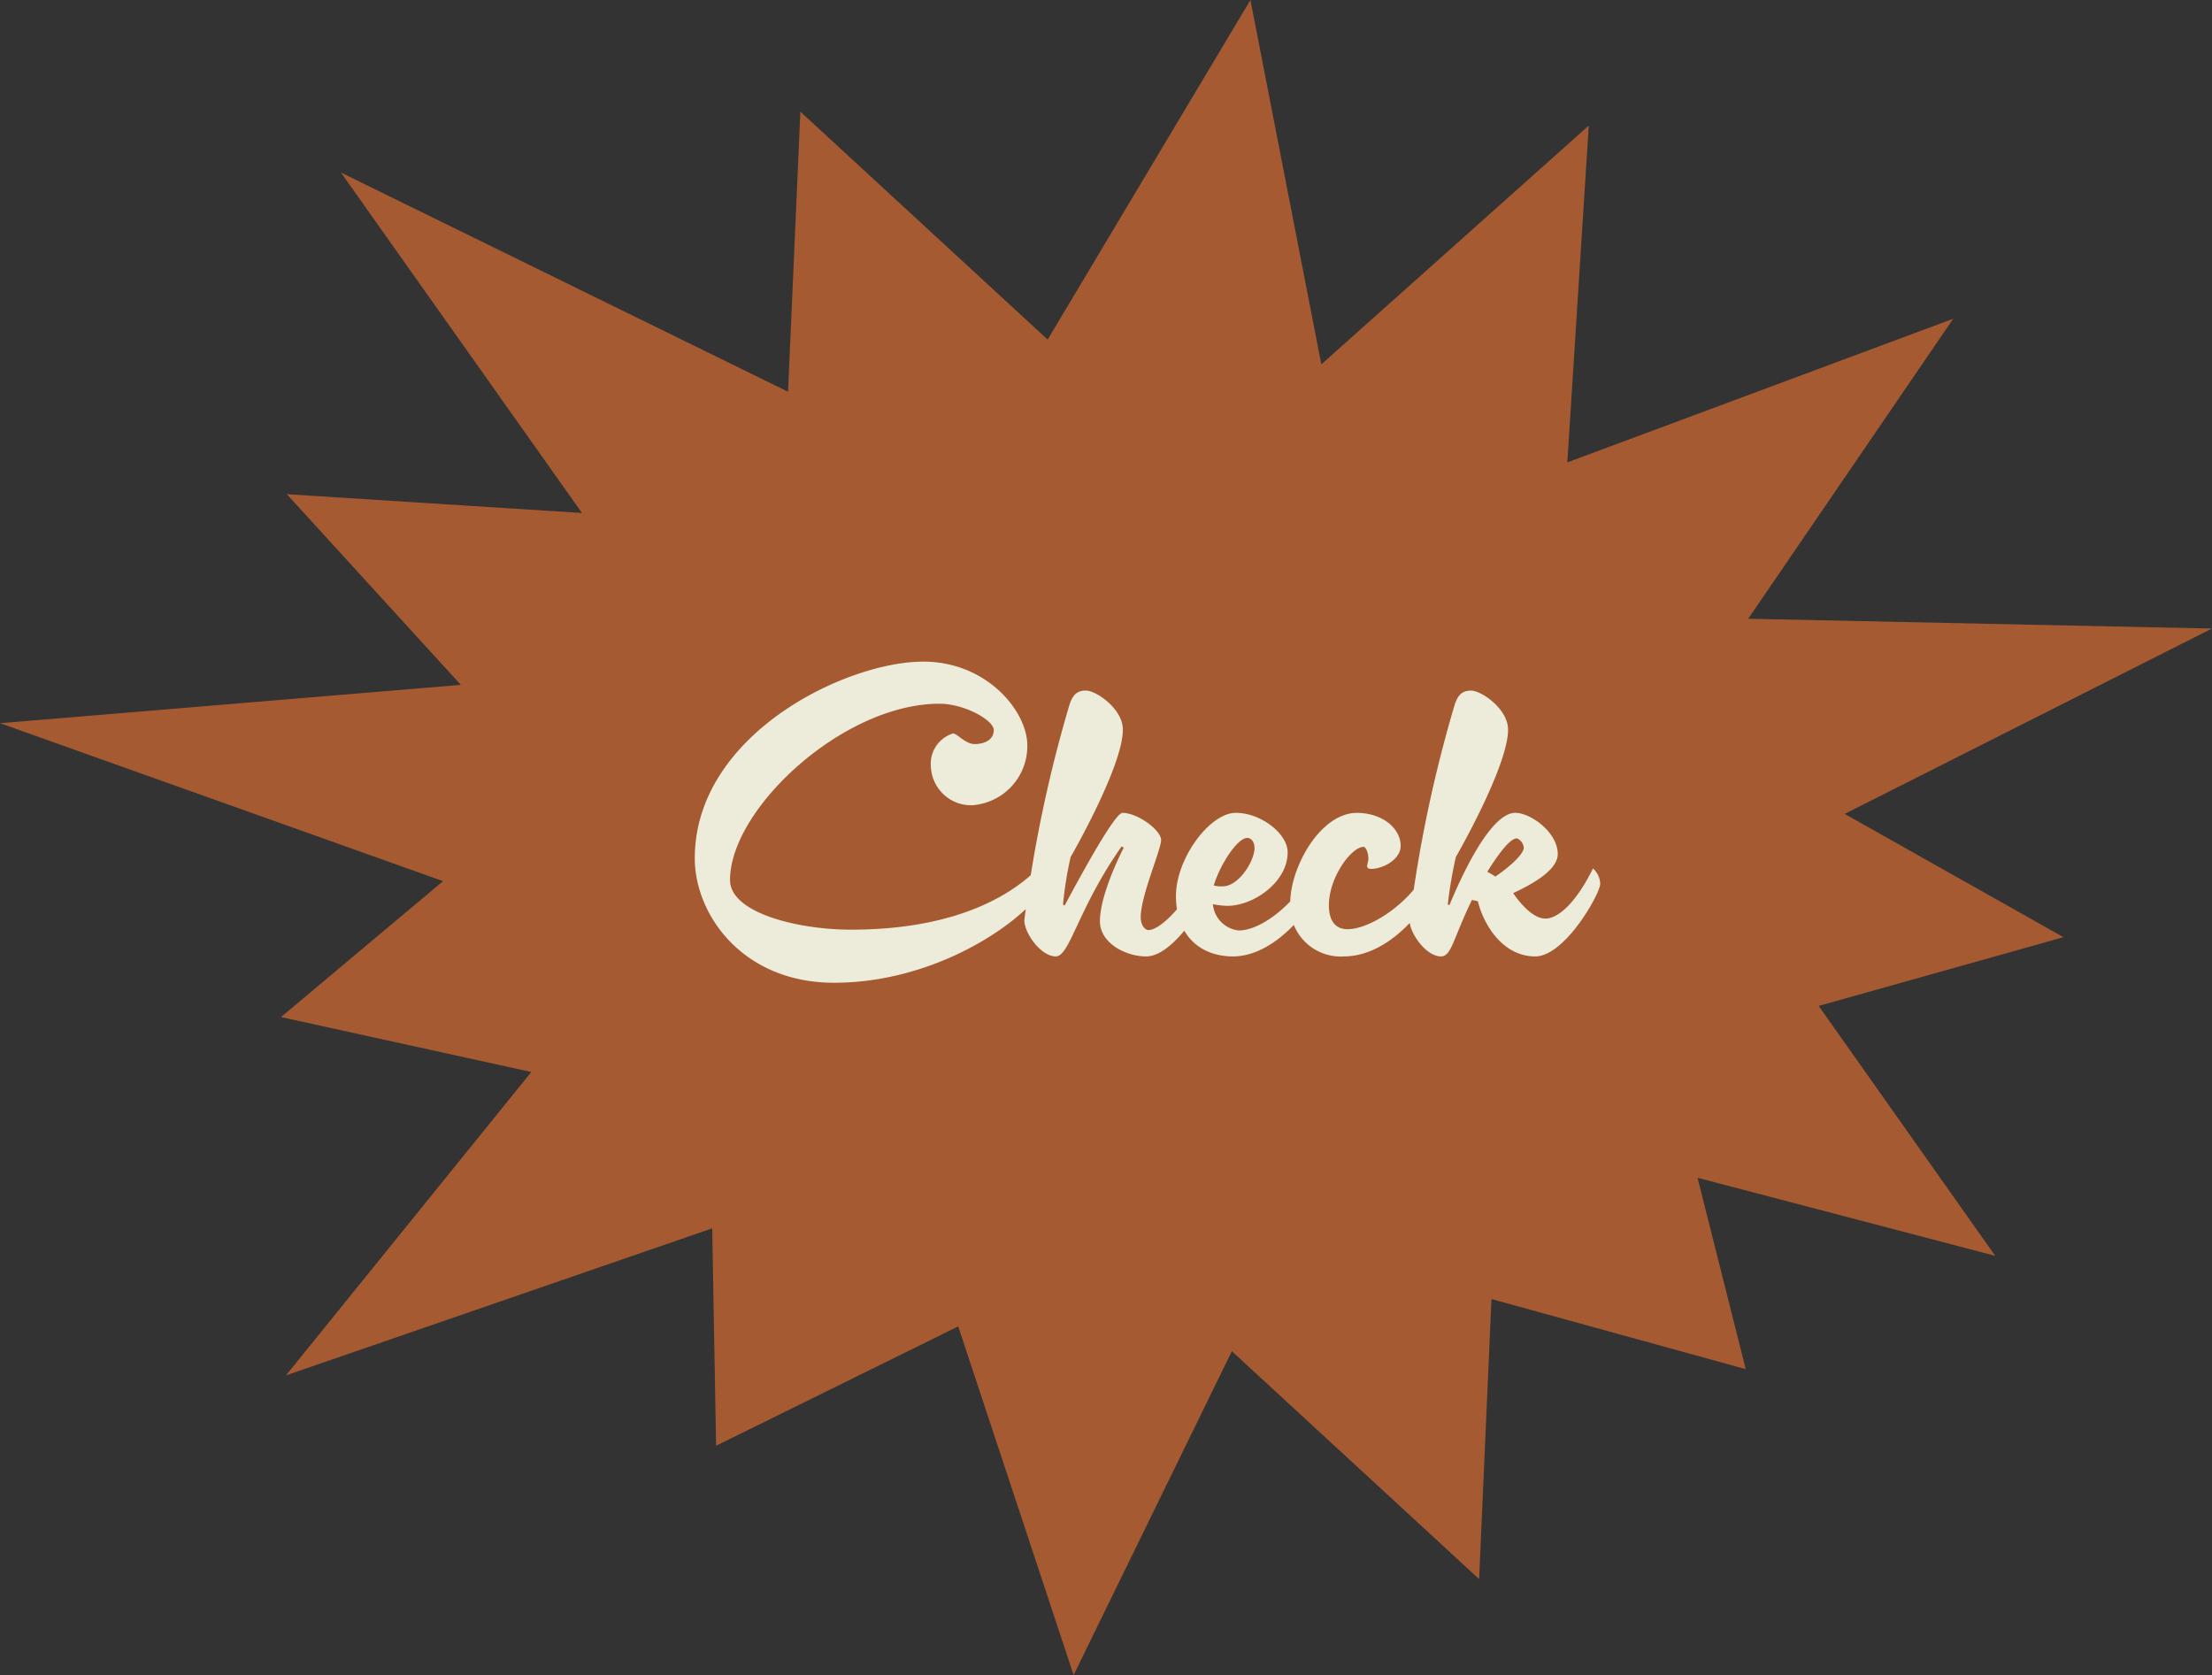 <svg xmlns="http://www.w3.org/2000/svg" width="187.508" height="141.982"><rect width="100%" height="100%" fill="#333333" stroke="none"/><g id="グループ_231" data-name="グループ 231" transform="translate(-399.746 -4252.009)"><path id="シェイプ_6_のコピー_2" data-name="シェイプ 6 のコピー 2" d="M5728.743,4252.009l6.011,30.883,22.67-20.239-1.818,28.55,32.712-12.175-17.378,25.429,39.313.831L5779.118,4321l18.543,10.449-20.746,5.827,14.963,21.183-25.234-6.616,4.085,16.221-21.554-5.942-1.046,23.74-20.961-19.317-13.414,27.447-9.782-29.55-20.525,10.115-.328-18.427-36.135,12.465,20.8-25.718-21.218-4.656L5660.3,4326.7l-37.554-13.39,39.063-3.249-14.75-16.161,25.021,1.592-20.433-28.858,37.9,18.582,1.046-23.741,20.961,19.317Z" transform="translate(-5223)" fill="#a55a31"/><path id="パス_15609" data-name="パス 15609" d="M-17.8-24.7C-24.39-24.7-37.17-18.5-37.17-8.028-37.17-3.24-33.1,2.52-25.362,2.52c10.08,0,18.576-6.948,18.576-9.864A1.49,1.49,0,0,0-7.11-8.28c-2.7,3.492-8.136,6.3-16.812,6.3-4.464,0-10.26-1.4-10.26-4.212,0-6.012,9.576-14.94,17.748-14.94,2.124,0,4.608,1.4,4.608,2.232s-.792,1.188-1.62,1.188c-.792,0-1.476-.9-1.836-.9a2.691,2.691,0,0,0-1.872,2.844,3.41,3.41,0,0,0,3.528,3.24A5.026,5.026,0,0,0-8.982-17.6C-8.982-20.484-12.4-24.7-17.8-24.7ZM-5.958-4.1A31.5,31.5,0,0,1-5.31-8.136S-.882-15.8-.882-18.936c0-1.764-2.268-3.312-3.132-3.312-.72,0-1.116.324-1.4,1.224A113.312,113.312,0,0,0-9.234-2.772c0,1.08,1.4,3.06,2.664,3.06C-5.382.288-4.7-3.744-.99-9.036l.18.108S-2.826-5.076-2.826-2.7C-2.826-.828-.63.288,1.1.288c2.484,0,5.508-5.328,5.508-6.156a1.824,1.824,0,0,0-.612-1.3c-1.476,2.916-3.636,5.22-4.716,5.22-.324,0-.648-.468-.648-1.08,0-1.836,1.728-5.724,1.728-6.552s-1.98-2.3-3.276-2.3c-.684,0-3.852,5.9-4.9,7.848ZM8.442.288c4.1,0,7.452-5.328,7.452-6.156a1.824,1.824,0,0,0-.612-1.3c-1.44,2.916-4.392,5.256-6.336,5.256A2.458,2.458,0,0,1,6.75-4.14,7.094,7.094,0,0,0,7.974-4c2.232,0,5.112-2.016,5.112-4.536,0-1.584-2.268-3.348-4.392-3.348-2.2,0-5.076,3.852-5.076,7.056C3.618-1.4,5.778.288,8.442.288ZM9.666-9.756c.324,0,.612.324.612.864,0,1.08-1.332,3.24-2.7,3.24a2.7,2.7,0,0,1-.756-.072C7.326-7.416,8.8-9.756,9.666-9.756ZM17.838.288c4.428,0,7.74-5.328,7.74-6.156a1.824,1.824,0,0,0-.612-1.3c-1.44,2.916-4.86,5.148-6.8,5.148-1.26,0-1.584-1.044-1.584-2.016C16.578-6.408,18.486-9,19.53-9c.144,0,.4.432.4,1.008,0,.252-.108.432-.108.648,0,.108.144.216.288.216,1.152,0,2.556-.864,2.556-1.944,0-1.548-1.62-2.808-3.708-2.808-3.1,0-5.652,4.608-5.652,7.632A4.281,4.281,0,0,0,17.838.288Zm16.236,0c2.52,0,5.508-5.328,5.508-6.156a1.824,1.824,0,0,0-.612-1.3c-1.44,2.916-2.952,4.248-4.032,4.248-1.044,0-2.124-1.26-2.736-2.16,1.944-.9,3.78-2.052,3.78-3.312,0-1.836-2.3-3.492-3.6-3.492-2.2,0-4.752,5.832-5.58,7.812L26.658-4.1a37.7,37.7,0,0,1,.684-4.032s4.428-7.668,4.428-10.8c0-1.764-2.268-3.312-3.132-3.312-.72,0-1.116.324-1.4,1.224A113.312,113.312,0,0,0,23.418-2.772c0,1.08,1.4,3.06,2.664,3.06.9,0,1.044-1.548,2.628-4.788l.5.108C29.646-2.556,31.23.288,34.074.288ZM32.526-9.72a.946.946,0,0,1,.576.792c0,.54-1.188,1.62-2.412,2.448a4.241,4.241,0,0,0-.684-.4C31.014-8.5,31.95-9.72,32.526-9.72Z" transform="translate(495.812 4332.792)" fill="#edecdb"/></g></svg>
